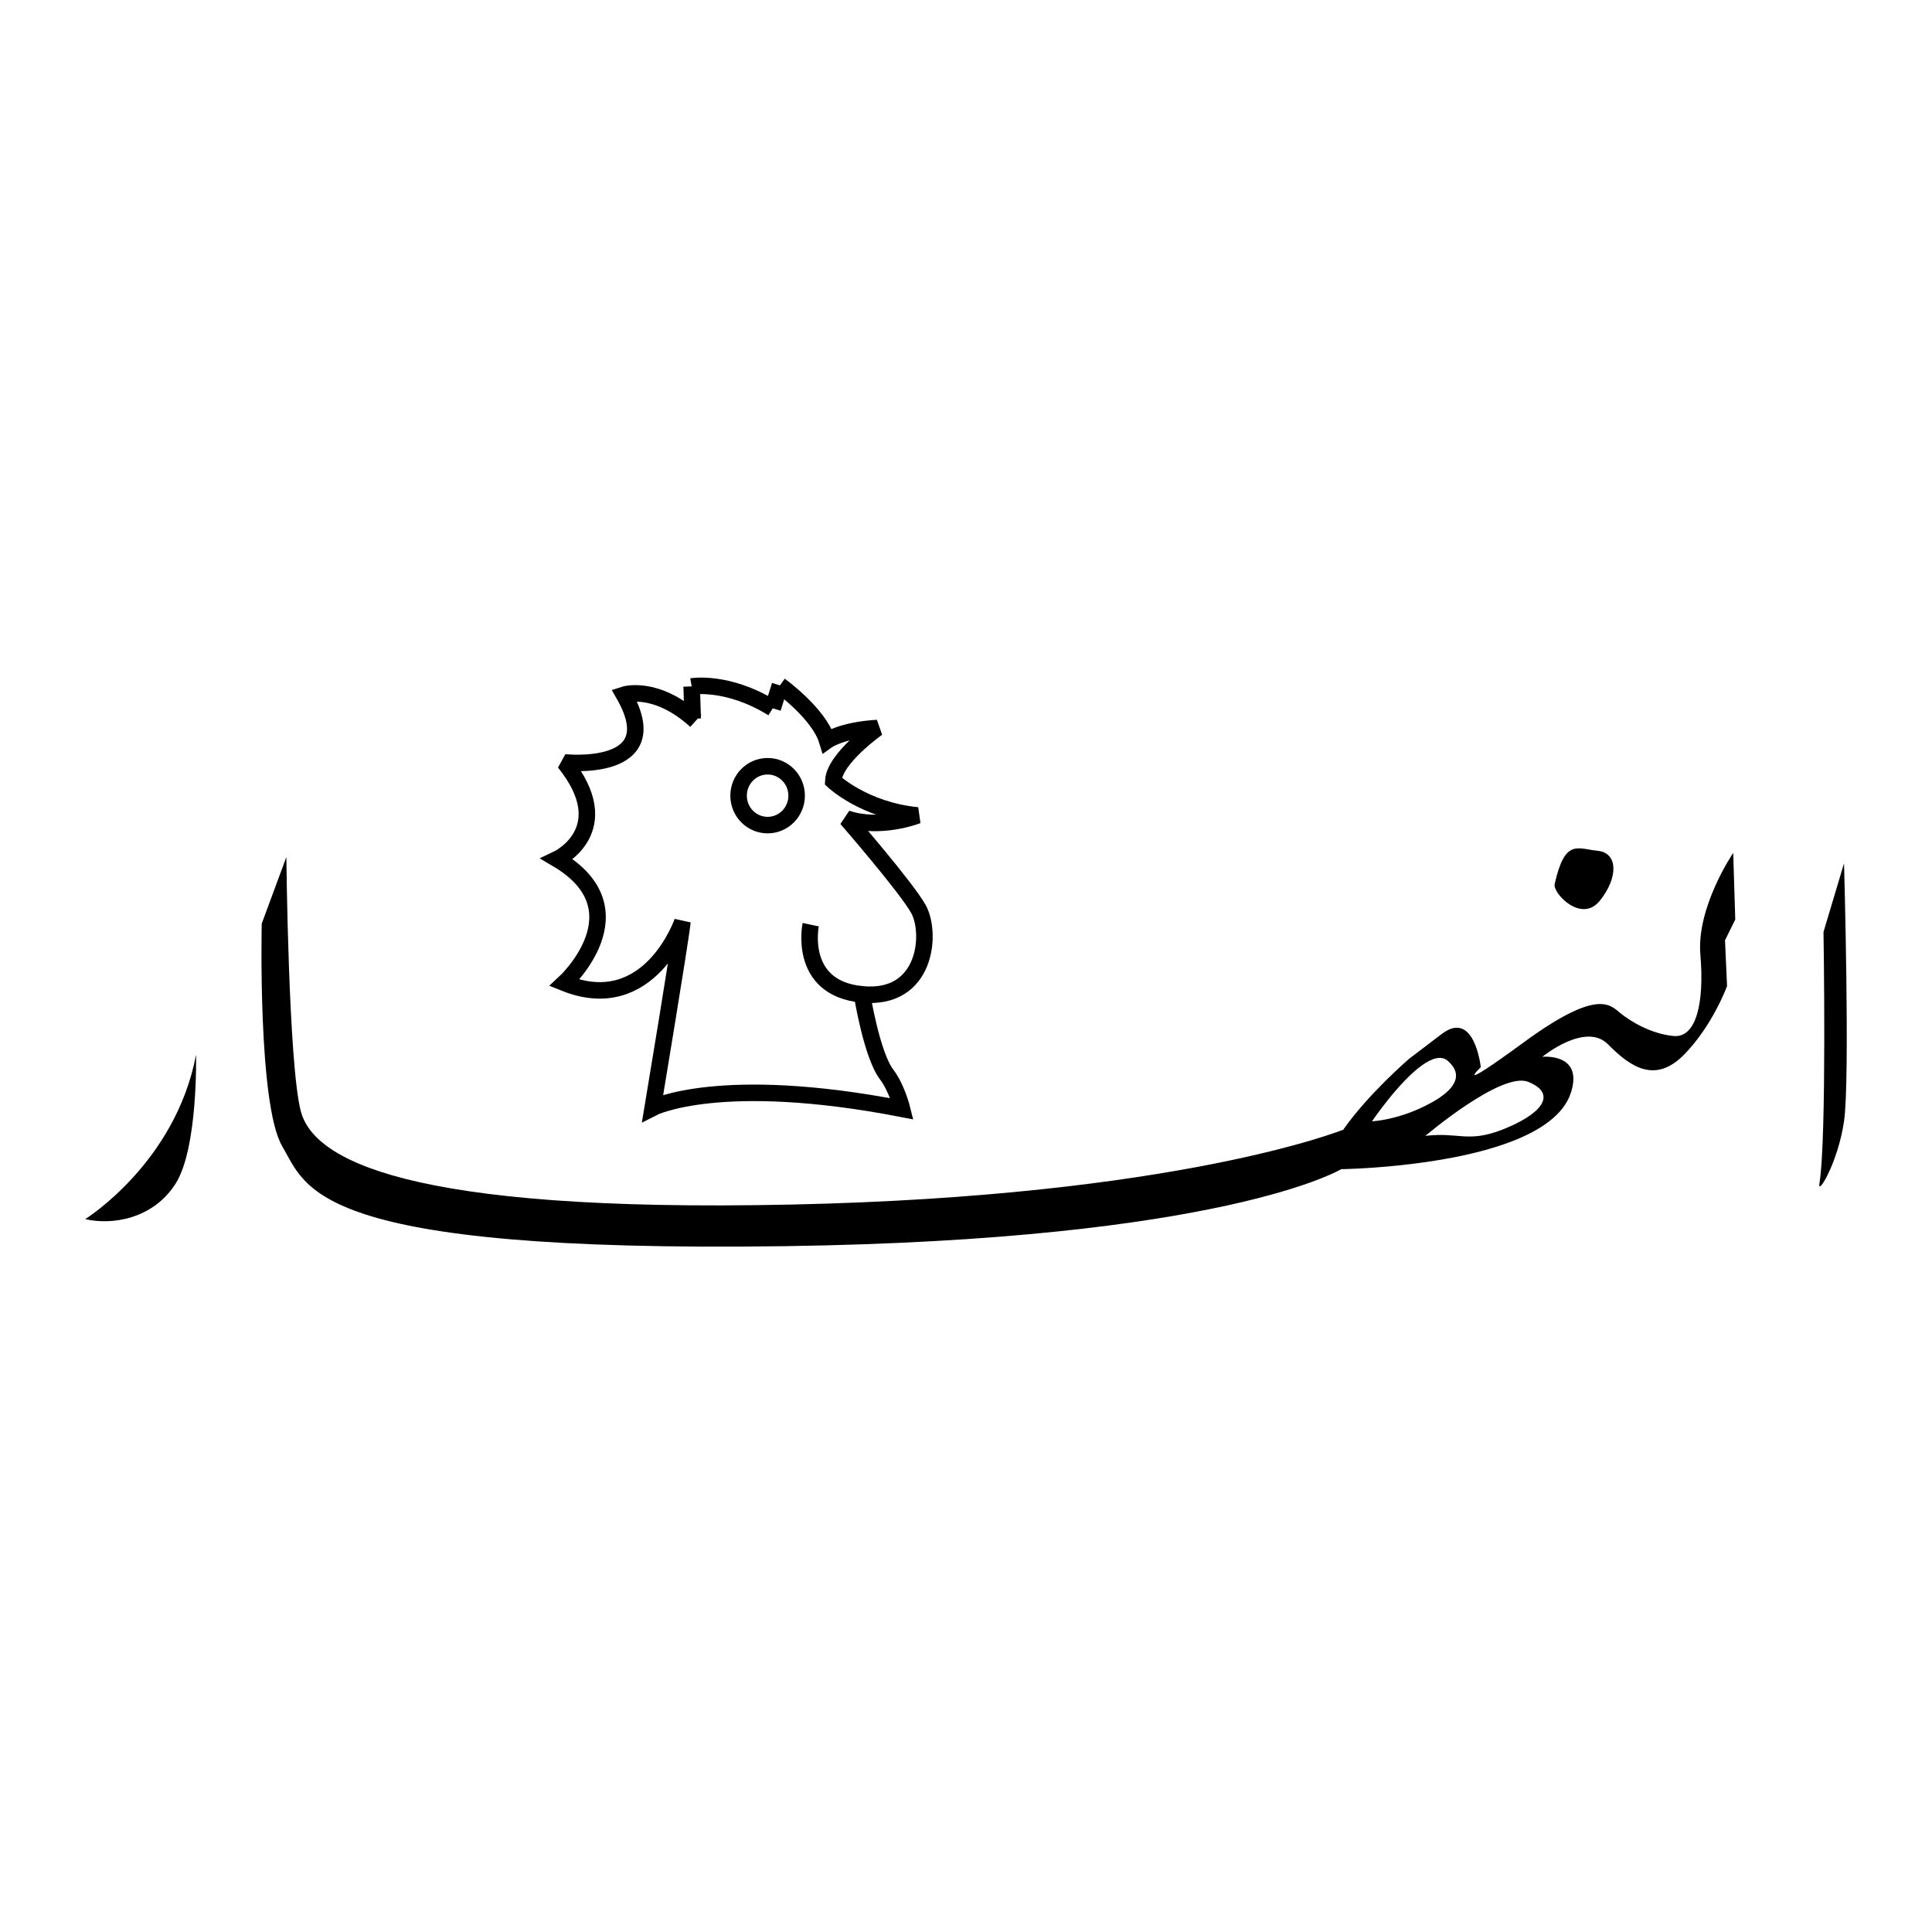 <?xml version="1.0" encoding="utf-8"?>
<!-- Generator: Adobe Illustrator 13.0.0, SVG Export Plug-In . SVG Version: 6.00 Build 14576)  -->
<!DOCTYPE svg PUBLIC "-//W3C//DTD SVG 1.0//EN" "http://www.w3.org/TR/2001/REC-SVG-20010904/DTD/svg10.dtd">
<svg version="1.0" id="Layer_1" xmlns="http://www.w3.org/2000/svg" xmlns:xlink="http://www.w3.org/1999/xlink" x="0px" y="0px"
	 width="192.756px" height="192.756px" viewBox="0 0 192.756 192.756" enable-background="new 0 0 192.756 192.756"
	 xml:space="preserve">
<g>
	<polygon fill-rule="evenodd" clip-rule="evenodd" fill="#FFFFFF" points="0,0 192.756,0 192.756,192.756 0,192.756 0,0 	"/>
	<path fill-rule="evenodd" clip-rule="evenodd" d="M8.504,121.631c0,0,9.009-5.605,11.057-16.4c0,0,0.205,9.342-2.048,12.871
		S11.166,122.254,8.504,121.631L8.504,121.631z"/>
	<path fill-rule="evenodd" clip-rule="evenodd" d="M141.872,106.287c0.996-0.711,1.936-1.014,2.59-0.434
		c1.638,1.453,0.614,2.906-1.639,4.152c-3.2,1.77-5.938,1.867-5.938,1.867S139.534,107.957,141.872,106.287L141.872,106.287z
		 M149.799,112.74c-3.386,1.289-4.296,0.193-7.59,0.586c0,0,7.576-6.436,10.238-5.396c2.661,1.037,1.843,2.906-2.048,4.566
		C150.19,112.586,149.99,112.666,149.799,112.74L149.799,112.74z M150.608,113.961c3.016-1.127,5.433-2.727,6.139-4.994
		c1.229-3.943-2.867-3.529-2.867-3.529s4.3-3.529,6.553-1.244c2.252,2.283,4.709,3.943,7.576,1.037c2.866-2.906,4.3-6.852,4.3-6.852
		l-0.205-4.566l1.023-2.076l-0.204-6.644c0,0-3.686,5.398-3.276,10.173c0.409,4.775-0.409,8.305-2.662,8.096
		c-2.252-0.207-4.3-1.453-5.323-2.283c-1.024-0.83-2.253-2.49-9.624,2.906c-7.371,5.398-4.3,2.492-4.3,2.492
		s-0.614-5.812-3.89-3.322c-3.276,2.492-3.276,2.492-3.276,2.492s-4.095,3.529-6.553,7.059c0,0-16.38,6.643-55.079,7.473
		s-47.708-4.566-48.937-9.342S28.57,85.508,28.57,85.508l-2.457,6.644c0,0-0.41,18.061,2.047,22.213s2.871,10.637,50.165,9.965
		c43.818-0.623,55.489-7.682,55.489-7.682S143.757,116.523,150.608,113.961L150.608,113.961z"/>
	<path fill-rule="evenodd" clip-rule="evenodd" d="M181.522,118.102c0.752-4.578,0.409-25.12,0.409-25.12l2.048-6.851
		c0,0,0.614,21.589,0,25.742S181.317,119.348,181.522,118.102L181.522,118.102z"/>
	<path fill-rule="evenodd" clip-rule="evenodd" d="M155.108,88.207c-0.202,0.906,2.662,3.945,4.505,1.661
		c1.843-2.284,1.843-4.775-0.205-4.982C157.361,84.678,156.133,83.64,155.108,88.207L155.108,88.207z"/>
	<path fill="none" stroke="#000000" stroke-width="1.648" stroke-miterlimit="2.613" d="M69.111,71.703l-0.102-3.218
		 M69.009,68.485c0,0,3.583-0.623,8.088,2.18 M77.097,70.665l0.716-2.284 M77.813,68.381c0,0,3.891,2.803,4.709,5.501
		c0,0,1.434-1.038,5.017-1.246c0,0-4.3,3.01-4.402,5.294c0,0,3.071,2.906,8.395,3.425c0,0-3.686,1.454-7.064,0.312
		c0,0,5.948,6.845,7.167,9.031c1.331,2.387,0.819,9.134-5.631,8.511c-6.45-0.621-5.119-6.954-5.119-6.954s-1.331,6.333,5.119,6.954
		c0,0,0.954,6.012,2.457,7.994c1.024,1.35,1.536,3.426,1.536,3.426c-18.223-3.529-24.877-0.105-24.877-0.105
		s2.764-16.607,2.969-18.58c0,0-3.276,9.55-11.773,6.125c0,0,7.883-7.266-0.717-12.353c0,0,6.143-2.906,0.717-9.654
		c0,0,10.442,1.142,5.938-6.747c0,0,3.173-1.038,7.167,2.595 M76.585,82.32c1.6,0,2.896-1.314,2.896-2.936s-1.296-2.936-2.896-2.936
		c-1.599,0-2.896,1.314-2.896,2.936S74.986,82.32,76.585,82.32"/>
</g>
</svg>
